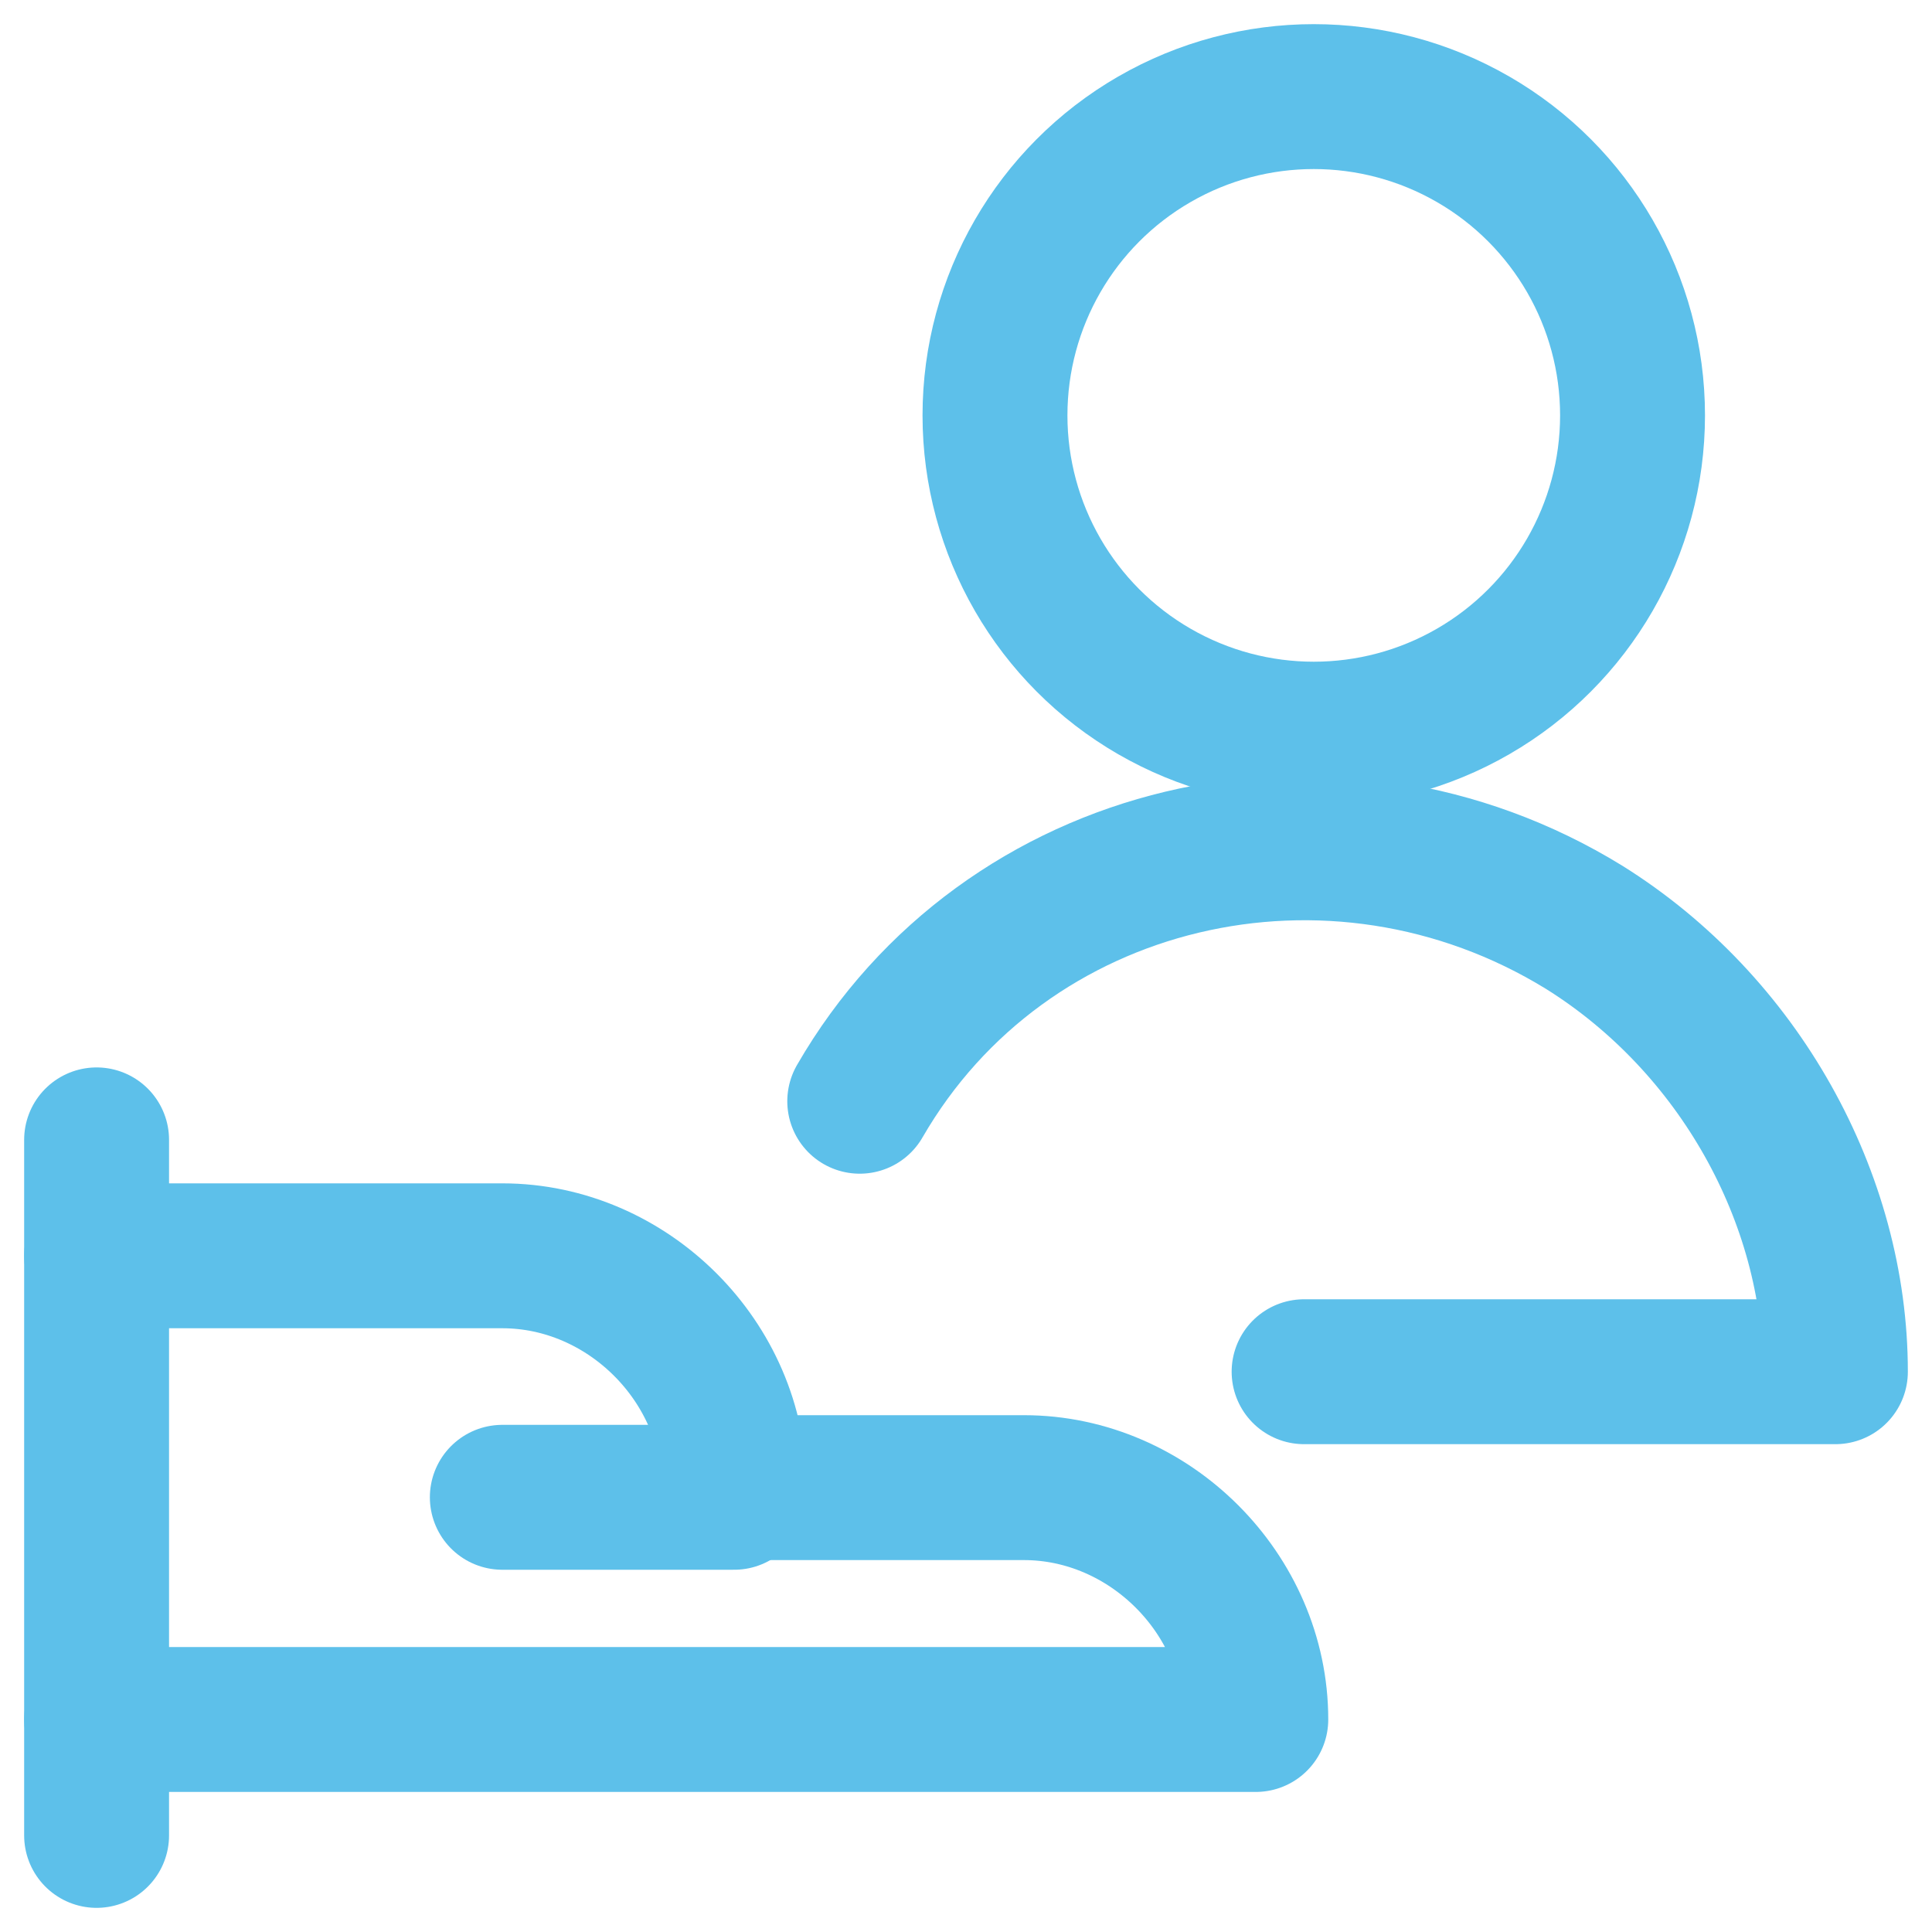 <?xml version="1.0" encoding="UTF-8"?>
<svg xmlns="http://www.w3.org/2000/svg" id="Layer_1" data-name="Layer 1" version="1.1" viewBox="0 0 20 20">
  <defs>
    <style>
      .cls-1 {
        fill: none;
        stroke: #5dc0ea;
        stroke-linecap: round;
        stroke-linejoin: round;
        stroke-width: 1.5px;
      }
    </style>
  </defs>
  <line class="cls-1" x1="1" y1="11.8" x2="1" y2="19"></line>
  <path class="cls-1" d="M1,17.8h12c0-1.3-1.1-2.4-2.4-2.4h-3c0-1.3-1.1-2.4-2.4-2.4H1"></path>
  <line class="cls-1" x1="5.2" y1="15.5" x2="7.6" y2="15.5"></line>
  <path class="cls-1" d="M8.9,11.4c1.5-2.6,4.9-3.4,7.5-1.8,1.6,1,2.6,2.8,2.6,4.6h-5.5"></path>
  <circle class="cls-1" cx="13.6" cy="4.3" r="3.3"></circle>
</svg>
